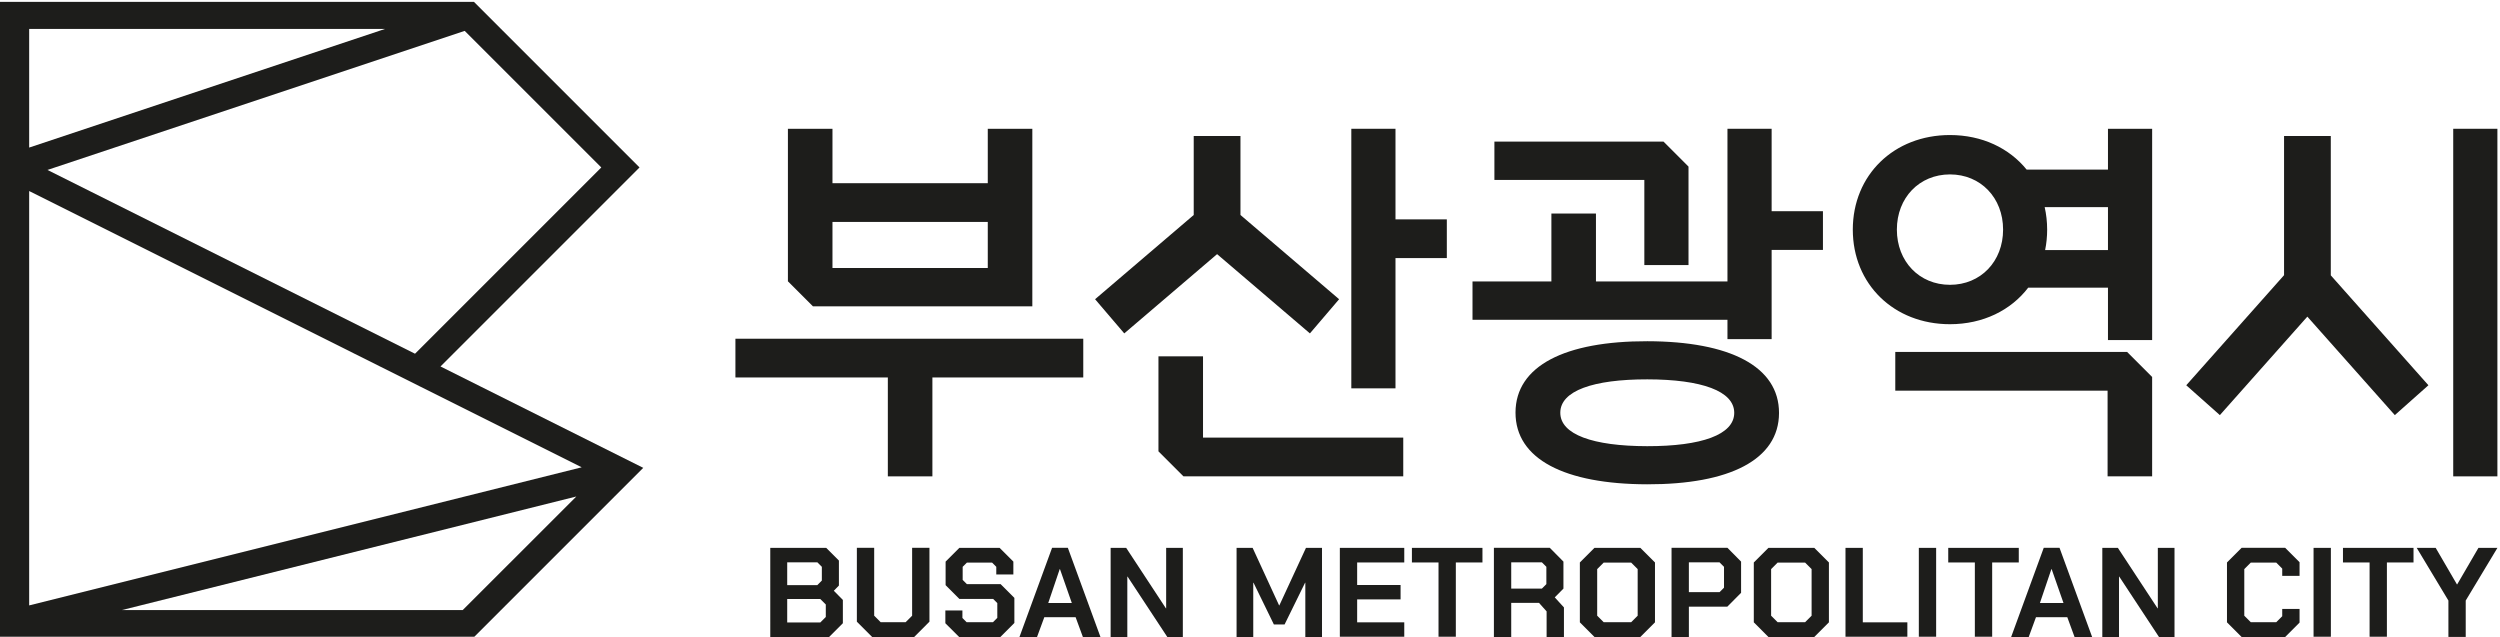 <?xml version="1.0" encoding="utf-8"?>
<!-- Generator: Adobe Illustrator 16.0.0, SVG Export Plug-In . SVG Version: 6.00 Build 0)  -->
<!DOCTYPE svg PUBLIC "-//W3C//DTD SVG 1.1//EN" "http://www.w3.org/Graphics/SVG/1.1/DTD/svg11.dtd">
<svg version="1.1" id="레이어_1" xmlns="http://www.w3.org/2000/svg" xmlns:xlink="http://www.w3.org/1999/xlink" x="0px"
	 y="0px" width="267px" height="68px" viewBox="0 0 267 68" enable-background="new 0 0 267 68" xml:space="preserve">
<g>
	<path fill="#1D1D1B" d="M82.265,58.51h5.971l1.359,1.359v2.666l-0.544,0.557l0.966,0.98v2.488l-1.469,1.469h-6.283V58.51z
		 M87.284,62.494l0.489-0.49v-1.469l-0.476-0.477h-3.223v2.436H87.284z M87.61,66.479l0.585-0.586v-1.332l-0.585-0.584h-3.536v2.502
		H87.61z"/>
	<polygon fill="#1D1D1B" points="91.513,66.396 91.513,58.508 93.363,58.508 93.363,65.758 94.056,66.451 96.722,66.451 
		97.415,65.758 97.415,58.508 99.265,58.508 99.265,66.396 97.633,68.029 93.145,68.029 	"/>
	<polygon fill="#1D1D1B" points="100.964,66.561 100.964,65.199 102.786,65.199 102.786,66.002 103.235,66.451 106.05,66.451 
		106.512,65.988 106.512,64.41 106.064,63.963 102.46,63.963 100.991,62.494 100.991,59.979 102.46,58.51 106.757,58.51 
		108.227,59.979 108.227,61.352 106.403,61.352 106.403,60.535 105.956,60.088 103.262,60.088 102.813,60.535 102.813,61.936 
		103.262,62.385 106.866,62.385 108.335,63.854 108.335,66.533 106.839,68.029 102.434,68.029 	"/>
	<path fill="#1D1D1B" d="M112.361,58.508h1.686l3.482,9.521h-1.877l-0.775-2.109h-3.346l-0.775,2.109h-1.877L112.361,58.508z
		 M114.469,64.398l-1.265-3.617h-0.027l-1.224,3.617H114.469z"/>
	<polygon fill="#1D1D1B" points="118.616,58.51 120.275,58.51 124.518,64.969 124.545,64.969 124.545,58.51 126.327,58.51 
		126.327,68.029 124.668,68.029 120.425,61.582 120.398,61.582 120.398,68.029 118.616,68.029 	"/>
	<polygon fill="#1D1D1B" points="132.066,58.51 133.78,58.51 136.608,64.656 136.635,64.656 139.478,58.51 141.19,58.51 
		141.19,68.029 139.409,68.029 139.409,62.234 139.383,62.234 137.192,66.695 136.051,66.695 133.875,62.234 133.848,62.234 
		133.848,68.029 132.066,68.029 	"/>
	<polygon fill="#1D1D1B" points="143.095,58.51 149.976,58.51 149.976,60.072 144.944,60.072 144.944,62.48 149.582,62.48 
		149.582,64.018 144.944,64.018 144.944,66.465 149.976,66.465 149.976,68.029 143.095,68.029 	"/>
	<polygon fill="#1D1D1B" points="153.634,60.072 150.792,60.072 150.792,58.51 158.326,58.51 158.326,60.072 155.483,60.072 
		155.483,68.029 153.634,68.029 	"/>
	<path fill="#1D1D1B" d="M167.029,64.873v3.156h-1.851v-2.734l-0.815-0.912h-2.964v3.646h-1.85v-9.521h5.971l1.455,1.471v2.883
		l-0.926,0.938L167.029,64.873z M161.399,62.861h3.277l0.476-0.477v-1.85l-0.476-0.475h-3.277V62.861z"/>
	<path fill="#1D1D1B" d="M168.729,66.465v-6.393l1.563-1.563h4.896l1.564,1.563v6.393l-1.564,1.564h-4.896L168.729,66.465z
		 M174.21,66.451l0.693-0.693v-4.979l-0.693-0.693h-2.938l-0.693,0.693v4.979l0.693,0.693H174.21z"/>
	<path fill="#1D1D1B" d="M178.521,58.508h5.971l1.455,1.471v3.332l-1.47,1.48h-4.105v3.238h-1.851V58.508z M183.648,63.242
		l0.476-0.477v-2.23l-0.476-0.475h-3.277v3.182H183.648z"/>
	<path fill="#1D1D1B" d="M187.306,66.465v-6.393l1.563-1.563h4.896l1.563,1.563v6.393l-1.563,1.564h-4.896L187.306,66.465z
		 M192.786,66.451l0.693-0.693v-4.979l-0.693-0.693h-2.937l-0.694,0.693v4.979l0.694,0.693H192.786z"/>
	<polygon fill="#1D1D1B" points="197.098,58.51 198.947,58.51 198.947,66.465 203.706,66.465 203.706,68.029 197.098,68.029 	"/>
	<rect x="204.931" y="58.51" fill="#1D1D1B" width="1.849" height="9.52"/>
	<polygon fill="#1D1D1B" points="210.914,60.072 208.072,60.072 208.072,58.51 215.606,58.51 215.606,60.072 212.764,60.072 
		212.764,68.029 210.914,68.029 	"/>
	<path fill="#1D1D1B" d="M218.271,58.508h1.687l3.481,9.521h-1.877l-0.774-2.109h-3.347l-0.774,2.109h-1.876L218.271,58.508z
		 M220.38,64.398l-1.265-3.617h-0.027l-1.224,3.617H220.38z"/>
	<polygon fill="#1D1D1B" points="224.527,58.51 226.187,58.51 230.429,64.969 230.456,64.969 230.456,58.51 232.238,58.51 
		232.238,68.029 230.579,68.029 226.336,61.582 226.31,61.582 226.31,68.029 224.527,68.029 	"/>
	<polygon fill="#1D1D1B" points="237.841,66.465 237.841,60.072 239.404,58.508 244.056,58.508 245.593,60.045 245.593,61.5 
		243.742,61.5 243.742,60.727 243.104,60.086 240.384,60.086 239.69,60.781 239.69,65.758 240.384,66.451 243.104,66.451 
		243.742,65.813 243.742,65.037 245.593,65.037 245.593,66.492 244.056,68.029 239.404,68.029 	"/>
	<rect x="247.088" y="58.51" fill="#1D1D1B" width="1.85" height="9.52"/>
	<polygon fill="#1D1D1B" points="253.072,60.072 250.229,60.072 250.229,58.51 257.764,58.51 257.764,60.072 254.921,60.072 
		254.921,68.029 253.072,68.029 	"/>
	<polygon fill="#1D1D1B" points="261.49,64.139 258.104,58.51 260.13,58.51 262.4,62.412 262.428,62.412 264.699,58.51 
		266.726,58.51 263.339,64.139 263.339,68.027 261.49,68.027 	"/>
	<path fill="#1D1D1B" d="M47.045,39.139l21.256-21.255L50.619,0.201H-0.14v67.842h50.759l18.078-18.078L47.045,39.139z
		 M64.219,17.884L44.324,37.777L5.068,18.15L49.629,3.299L64.219,17.884z M3.115,3.091h38.004h0.003L3.115,15.76V3.091z
		 M3.115,20.403l41.777,20.888h0.001l17.228,8.615l0.002,0.002L3.115,64.658V20.403z M49.421,65.152H13.033l48.52-12.127
		L49.421,65.152z"/>
	<path fill="#1D1D1B" d="M110.253,32.714V13.753h-4.759v5.813H88.908v-5.813h-4.759v16.291l2.671,2.67H110.253z M88.908,23.702
		h16.586v4.917H88.908V23.702z"/>
	<polygon fill="#1D1D1B" points="78.543,40.313 94.821,40.313 94.821,50.875 99.58,50.875 99.58,40.313 115.693,40.313 
		115.693,36.176 78.543,36.176 	"/>
	<polygon fill="#1D1D1B" points="149.038,13.753 144.321,13.753 144.321,41.475 149.038,41.475 149.038,27.563 154.521,27.563 
		154.521,23.429 149.038,23.429 	"/>
	<polygon fill="#1D1D1B" points="128.482,38.059 123.723,38.059 123.723,48.203 126.395,50.875 149.868,50.875 149.868,46.738 
		128.482,46.738 	"/>
	<polygon fill="#1D1D1B" points="189.21,13.753 184.493,13.753 184.493,30.059 170.448,30.059 170.448,22.806 165.689,22.806 
		165.689,30.059 157.264,30.059 157.264,34.153 184.493,34.153 184.493,36.219 189.21,36.219 189.21,26.691 194.69,26.691 
		194.69,22.557 189.21,22.557 	"/>
	<polygon fill="#1D1D1B" points="202.416,37.588 202.416,41.725 225.09,41.725 225.09,50.875 229.848,50.875 229.848,40.26 
		227.178,37.588 	"/>
	<rect x="262.004" y="13.753" fill="#1D1D1B" width="4.718" height="37.122"/>
	<polygon fill="#1D1D1B" points="175.615,28.311 180.333,28.311 180.333,17.794 177.663,15.123 159.602,15.123 159.602,19.218 
		175.615,19.218 	"/>
	<path fill="#1D1D1B" d="M175.942,36.443c-8.791-0.016-14.076,2.629-14.086,7.613c-0.01,4.988,5.268,7.65,14.057,7.668
		c8.791,0.018,14.076-2.627,14.086-7.613C190.009,39.123,184.731,36.461,175.942,36.443 M175.918,47.652
		c-5.802-0.008-9.285-1.252-9.278-3.58c0.006-2.328,3.495-3.564,9.299-3.557c5.801,0.008,9.284,1.252,9.277,3.582
		C185.21,46.424,181.721,47.66,175.918,47.652"/>
	<path fill="#1D1D1B" d="M216.614,30.721h8.517v5.596h4.718V13.753h-4.718v4.36h-8.686c-1.856-2.291-4.76-3.691-8.188-3.691
		c-5.987,0-10.378,4.267-10.378,10.101s4.391,10.102,10.378,10.102C211.791,34.624,214.767,33.137,216.614,30.721 M225.131,22.124
		v4.585h-6.712c0.142-0.698,0.217-1.429,0.217-2.187c0-0.835-0.093-1.636-0.264-2.398H225.131z M202.586,24.522
		c0-3.404,2.399-5.895,5.672-5.895s5.672,2.49,5.672,5.895c0,3.405-2.399,5.896-5.672,5.896S202.586,27.928,202.586,24.522"/>
	<polygon fill="#1D1D1B" points="248.929,14.525 243.937,14.525 243.937,29.389 233.492,41.145 237.081,44.334 246.424,33.816 
		255.767,44.334 259.355,41.145 248.929,29.407 	"/>
	<polygon fill="#1D1D1B" points="139.899,35.607 143.017,31.957 132.482,22.961 132.482,14.525 127.489,14.525 127.489,22.961 
		116.955,31.957 120.072,35.607 129.985,27.142 	"/>
</g>
</svg>
